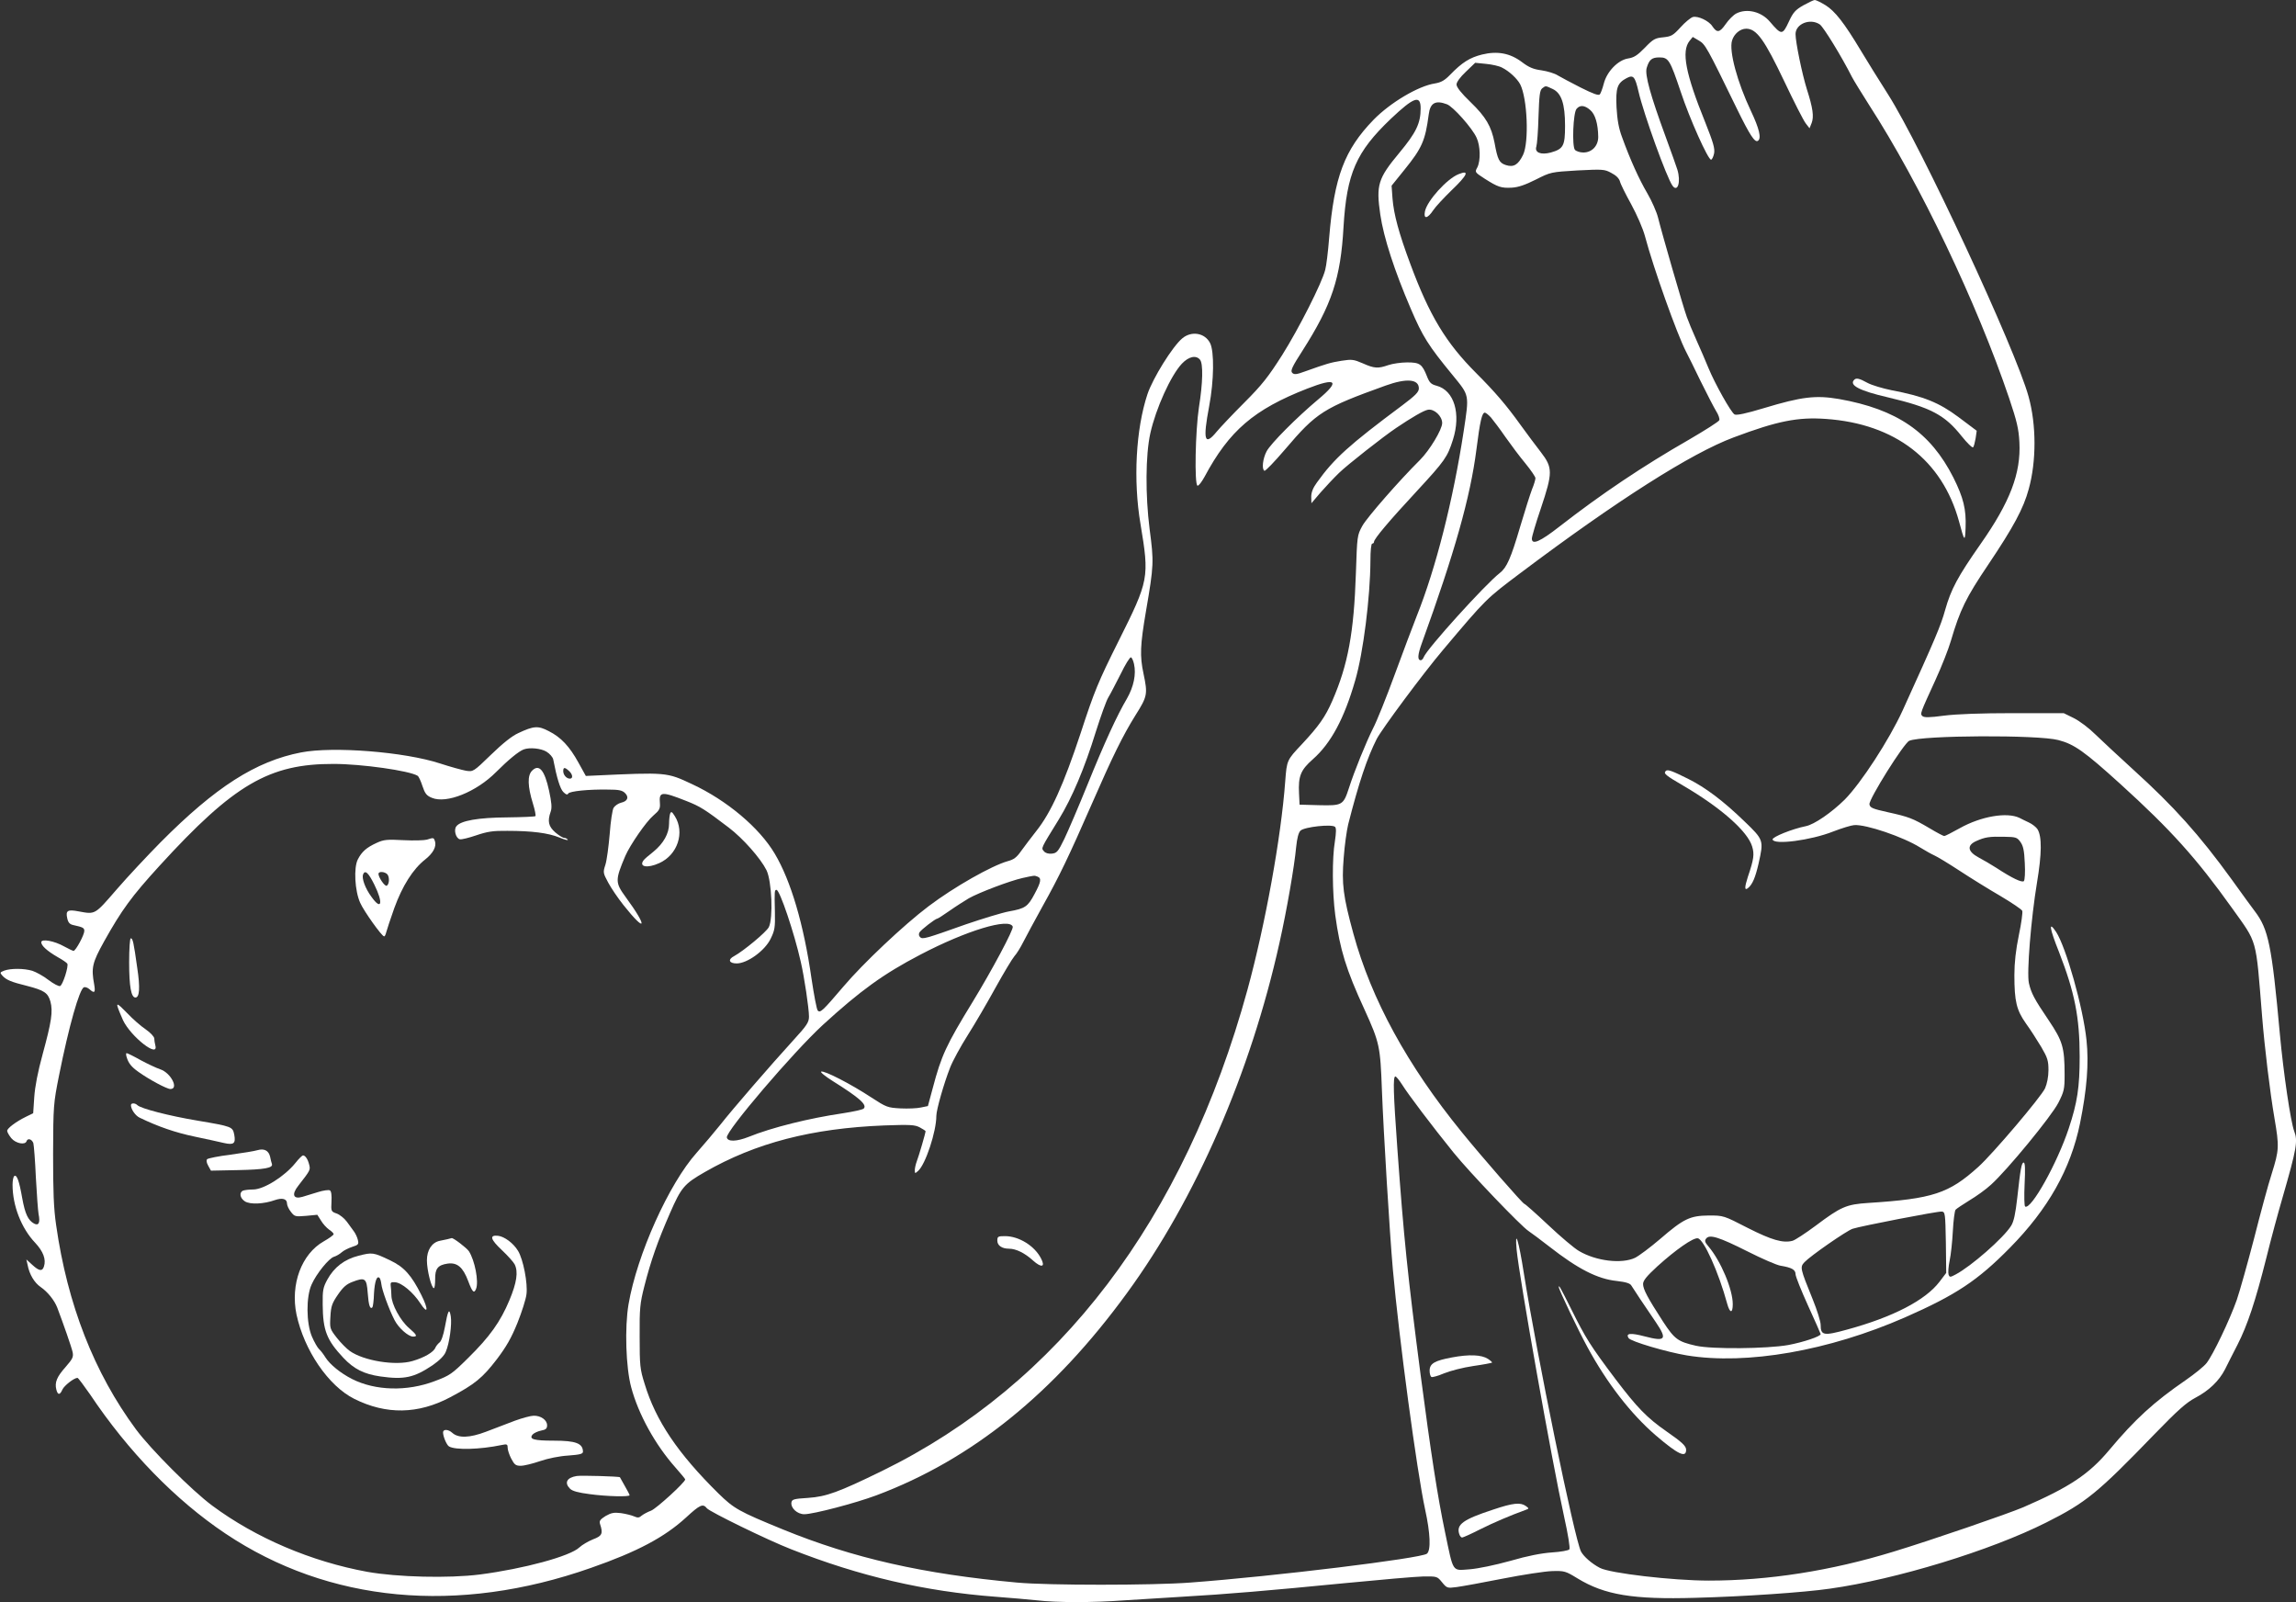 <?xml version="1.0" standalone="no"?>
<!DOCTYPE svg PUBLIC "-//W3C//DTD SVG 20010904//EN"
 "http://www.w3.org/TR/2001/REC-SVG-20010904/DTD/svg10.dtd">
<svg version="1.0" xmlns="http://www.w3.org/2000/svg"
 width="1280pt" height="893pt" viewBox="0 0 1280 893"
 preserveAspectRatio="xMidYMid meet">
<rect x="0" y="0" width="1280" height="893" fill="#333333" stroke="none"/>
<g transform="translate(0,893) scale(0.1,-0.1)"
fill="#ffffff" stroke="none">
<path d="M10053 8900 c-44 -25 -57 -40 -80 -90 -36 -77 -41 -77 -106 -1 -47
56 -128 76 -187 46 -16 -8 -43 -35 -60 -60 -33 -47 -48 -50 -74 -11 -19 30
-81 59 -109 51 -12 -4 -43 -29 -68 -57 -42 -46 -51 -51 -97 -56 -45 -4 -56
-10 -102 -58 -42 -43 -61 -55 -94 -60 -56 -9 -118 -73 -135 -140 -7 -27 -17
-54 -22 -60 -7 -8 -37 3 -107 38 -53 27 -111 58 -128 68 -17 11 -57 23 -90 28
-46 6 -71 17 -108 45 -67 51 -138 64 -224 43 -68 -17 -111 -44 -177 -112 -31
-32 -50 -43 -85 -49 -93 -14 -249 -107 -342 -202 -163 -168 -220 -319 -248
-658 -6 -77 -16 -158 -22 -179 -18 -73 -148 -329 -240 -475 -77 -121 -112
-166 -211 -265 -65 -65 -134 -138 -154 -162 -68 -83 -78 -48 -42 142 27 142
29 306 5 352 -29 57 -104 69 -155 26 -55 -46 -164 -222 -194 -311 -65 -196
-80 -479 -39 -723 50 -301 48 -313 -123 -655 -112 -224 -134 -277 -210 -510
-96 -290 -166 -444 -247 -546 -29 -37 -67 -87 -85 -112 -25 -36 -41 -48 -75
-57 -89 -25 -298 -143 -441 -251 -138 -104 -366 -319 -476 -449 -115 -135
-128 -147 -142 -133 -6 6 -21 86 -35 179 -43 301 -115 545 -205 696 -86 145
-267 297 -460 387 -143 67 -140 67 -549 48 l-44 -2 -41 74 c-50 91 -98 142
-166 176 -59 31 -84 29 -169 -11 -36 -16 -88 -58 -153 -121 -98 -95 -99 -95
-139 -89 -22 4 -88 22 -146 41 -196 64 -594 96 -774 61 -252 -49 -476 -192
-783 -501 -71 -72 -182 -190 -245 -263 -123 -142 -118 -139 -211 -122 -62 12
-74 5 -64 -39 5 -23 14 -33 33 -37 55 -12 62 -16 62 -33 0 -22 -48 -111 -60
-111 -4 0 -27 11 -51 24 -56 32 -129 45 -129 24 0 -19 33 -49 92 -83 27 -15
50 -31 53 -36 9 -13 -25 -120 -40 -125 -7 -3 -36 12 -65 34 -28 22 -69 44 -90
51 -47 14 -120 14 -156 1 -25 -10 -26 -11 -10 -29 21 -23 50 -35 136 -56 97
-25 117 -39 131 -87 15 -56 6 -113 -43 -293 -27 -98 -43 -181 -47 -240 l-6
-90 -41 -20 c-55 -27 -104 -64 -104 -78 0 -7 10 -25 23 -41 24 -29 77 -40 85
-17 6 19 30 12 38 -11 3 -12 10 -98 14 -192 5 -94 12 -186 15 -203 10 -47 1
-67 -25 -53 -33 18 -50 53 -66 141 -17 97 -30 133 -44 124 -6 -3 -10 -26 -10
-49 0 -116 49 -242 126 -323 45 -48 62 -93 49 -132 -9 -29 -27 -26 -65 9 l-33
30 7 -31 c10 -53 38 -99 73 -123 38 -26 76 -73 92 -114 33 -87 80 -221 86
-249 5 -27 0 -37 -39 -82 -49 -55 -62 -86 -52 -126 8 -32 20 -32 34 0 10 22
65 65 84 65 4 0 35 -42 70 -92 213 -319 477 -590 755 -776 575 -385 1294 -453
2038 -191 258 90 410 171 530 281 77 71 94 79 116 51 17 -20 338 -177 469
-228 383 -151 745 -235 1140 -265 80 -6 184 -15 231 -20 109 -13 316 -13 488
0 75 5 219 14 321 20 245 14 481 34 910 76 195 19 390 36 433 37 78 1 79 1
106 -32 27 -33 29 -34 82 -27 30 4 146 25 257 47 112 22 236 41 275 42 69 2
75 0 142 -41 151 -92 309 -118 655 -108 270 7 607 30 751 51 371 52 895 212
1207 369 221 111 286 164 602 491 131 135 178 177 229 204 76 40 132 94 165
158 13 27 45 89 70 138 56 110 100 243 161 485 25 102 66 253 90 335 79 274
86 315 65 370 -20 53 -60 324 -80 542 -45 495 -64 584 -139 683 -11 14 -70 95
-131 180 -179 247 -322 406 -545 608 -82 75 -178 164 -213 198 -35 35 -88 75
-120 91 l-57 28 -280 0 c-182 0 -318 -5 -388 -14 -82 -11 -111 -11 -120 -2
-13 13 -14 11 73 201 34 74 73 173 86 218 51 173 83 239 209 426 139 207 196
312 225 420 43 155 43 358 -1 516 -71 260 -597 1391 -784 1685 -49 77 -117
186 -151 243 -93 155 -144 220 -197 253 -26 16 -53 29 -60 29 -6 0 -35 -14
-64 -30z m92 -106 c20 -13 122 -179 180 -294 10 -19 53 -89 95 -155 285 -441
601 -1104 781 -1635 43 -128 53 -170 57 -245 9 -173 -52 -333 -217 -568 -128
-183 -164 -251 -197 -367 -24 -87 -55 -160 -237 -560 -75 -164 -232 -405 -323
-497 -73 -72 -170 -139 -217 -148 -75 -15 -187 -60 -185 -74 6 -32 213 -5 337
44 49 19 102 35 118 36 66 5 274 -66 368 -125 28 -17 63 -37 79 -44 16 -7 79
-45 140 -85 61 -40 164 -104 228 -141 64 -38 119 -75 122 -83 3 -8 -5 -69 -19
-135 -17 -83 -25 -153 -25 -223 0 -147 12 -195 64 -269 25 -34 63 -94 86 -132
35 -60 40 -76 40 -129 0 -37 -8 -76 -19 -101 -22 -48 -292 -366 -372 -438
-164 -148 -253 -178 -614 -201 -122 -8 -152 -21 -293 -127 -58 -43 -116 -81
-129 -84 -53 -14 -116 4 -250 72 -134 69 -135 69 -216 69 -105 -1 -140 -17
-272 -131 -55 -47 -118 -94 -140 -105 -75 -35 -217 -18 -312 38 -25 14 -102
79 -172 145 -69 65 -129 118 -133 118 -8 0 -238 263 -349 400 -303 372 -504
740 -604 1106 -57 208 -66 278 -54 423 5 69 17 153 25 186 60 235 105 369 159
476 29 56 260 367 371 498 241 286 239 283 429 426 540 406 954 669 1190 757
245 92 358 114 514 103 386 -27 648 -229 742 -570 31 -116 34 -118 37 -36 4
102 -12 167 -68 279 -128 253 -315 381 -638 438 -130 22 -207 13 -419 -51 -99
-30 -152 -41 -163 -35 -19 10 -109 170 -146 260 -15 36 -44 105 -66 153 -22
49 -46 107 -54 130 -20 54 -141 474 -160 552 -8 33 -35 94 -60 137 -47 80 -97
191 -141 313 -19 50 -27 98 -31 167 -5 109 4 135 57 163 37 19 46 9 66 -77 29
-125 157 -479 189 -523 29 -40 48 22 27 90 -5 17 -35 100 -66 185 -83 226
-116 343 -105 381 14 47 29 59 71 59 51 0 59 -14 119 -192 50 -151 152 -378
169 -378 5 0 13 16 17 35 5 28 -5 61 -49 172 -111 274 -134 397 -88 455 l18
22 34 -20 c36 -21 44 -35 212 -380 72 -147 100 -190 117 -179 21 13 8 68 -39
167 -75 158 -123 334 -105 392 11 37 45 66 79 66 58 0 102 -62 212 -293 54
-114 108 -220 120 -235 l21 -27 12 30 c13 35 7 82 -27 188 -27 87 -63 262 -63
307 0 57 81 90 135 54z m-1771 -241 c40 -20 84 -61 101 -93 40 -78 50 -322 16
-393 -27 -56 -53 -71 -96 -57 -37 12 -46 30 -63 124 -18 92 -48 144 -134 227
-51 49 -78 83 -78 98 0 13 20 41 52 71 l52 50 60 -6 c33 -3 74 -12 90 -21z
m282 -119 c49 -23 69 -83 69 -205 0 -112 -9 -129 -79 -149 -56 -15 -92 0 -81
33 4 12 10 87 12 167 4 118 7 147 21 158 20 15 17 15 58 -4z m-736 -108 c0
-83 -25 -135 -119 -248 -119 -143 -130 -179 -106 -344 19 -129 79 -313 170
-525 67 -156 96 -203 235 -372 93 -114 91 -104 60 -310 -59 -385 -155 -764
-262 -1031 -21 -54 -77 -201 -123 -327 -46 -126 -100 -260 -120 -298 -40 -80
-105 -240 -135 -334 -31 -95 -37 -98 -166 -95 l-109 3 -3 62 c-5 97 9 131 77
191 101 89 175 227 236 439 45 153 84 466 85 666 0 58 4 97 10 97 6 0 10 5 10
10 0 16 81 113 239 283 157 170 170 189 201 286 46 145 7 275 -91 301 -31 8
-40 17 -54 53 -27 68 -40 77 -110 77 -34 0 -82 -7 -105 -15 -58 -20 -78 -19
-143 10 -51 22 -61 23 -119 14 -61 -10 -79 -15 -202 -59 -49 -18 -61 -19 -72
-8 -11 11 -1 33 57 123 164 257 213 404 229 690 18 299 70 418 264 603 128
121 166 135 166 58z m146 23 c34 -12 142 -133 166 -187 21 -45 23 -127 4 -165
-15 -27 -14 -27 41 -63 74 -47 92 -53 151 -50 36 2 74 15 134 45 83 42 84 42
232 51 141 7 151 7 189 -14 26 -13 43 -30 48 -47 3 -14 32 -72 63 -128 32 -59
65 -134 77 -179 47 -177 178 -544 228 -641 11 -20 47 -94 82 -166 35 -71 74
-146 86 -166 13 -20 21 -43 18 -51 -3 -8 -79 -56 -168 -108 -260 -149 -492
-305 -722 -484 -110 -86 -155 -105 -155 -68 0 11 22 86 50 168 67 200 67 227
0 314 -28 36 -78 103 -112 150 -81 113 -145 187 -248 290 -169 169 -261 321
-368 610 -63 169 -92 275 -99 365 l-5 70 71 88 c99 122 117 164 136 309 8 64
37 81 101 57z m799 -32 c28 -23 44 -77 45 -150 0 -50 -35 -87 -83 -87 -19 0
-40 7 -47 15 -17 20 -10 206 9 228 19 23 45 21 76 -6z m-2175 -1392 c18 -22
16 -128 -6 -265 -20 -132 -26 -431 -8 -437 6 -2 23 20 39 49 138 258 276 376
573 492 164 64 185 43 60 -61 -117 -98 -264 -245 -287 -289 -21 -40 -28 -99
-12 -108 5 -3 56 50 115 119 176 207 214 231 561 356 117 42 185 36 185 -16 0
-20 -20 -40 -92 -94 -298 -222 -380 -296 -476 -430 -22 -30 -32 -55 -32 -80
l1 -36 51 60 c29 33 75 82 103 109 45 44 246 202 319 251 86 58 153 97 176
101 35 7 80 -35 80 -74 0 -36 -70 -152 -124 -206 -114 -113 -295 -320 -321
-367 -29 -53 -29 -56 -36 -264 -11 -331 -44 -510 -131 -710 -40 -92 -76 -142
-170 -243 -84 -89 -84 -89 -93 -207 -23 -313 -111 -797 -210 -1160 -352 -1282
-1050 -2201 -2040 -2685 -240 -117 -308 -142 -410 -149 -80 -5 -90 -8 -93 -26
-4 -31 33 -65 72 -65 50 0 286 62 401 105 532 199 991 569 1398 1128 384 526
689 1227 850 1952 41 183 83 426 93 534 5 49 13 80 24 91 21 21 176 38 193 21
7 -7 6 -32 -1 -80 -16 -94 -15 -283 2 -412 26 -191 60 -303 163 -526 84 -185
88 -204 97 -448 9 -236 43 -796 61 -1000 34 -382 134 -1127 180 -1339 29 -132
33 -227 10 -246 -32 -26 -850 -126 -1320 -161 -212 -16 -794 -16 -965 0 -525
48 -913 136 -1305 296 -247 101 -273 116 -360 201 -226 223 -349 405 -411 610
-26 82 -28 102 -28 264 -1 157 2 186 26 280 36 142 74 250 143 408 63 144 79
163 194 229 284 163 597 244 1001 260 143 5 170 4 198 -11 17 -9 32 -19 32
-21 0 -10 -38 -140 -49 -168 -6 -16 -11 -38 -11 -49 0 -20 1 -20 19 -4 41 37
101 219 101 306 0 34 42 181 77 270 14 36 58 117 98 180 40 63 110 183 155
265 46 83 93 161 105 175 13 14 35 50 50 80 15 30 64 120 108 200 93 166 149
284 272 565 117 268 174 384 245 498 67 106 69 118 45 232 -21 99 -19 157 14
350 44 256 44 273 20 456 -24 188 -23 413 4 534 31 139 114 322 176 388 38 40
79 49 101 22z m1622 -322 c13 -16 50 -64 80 -108 31 -44 81 -111 112 -148 31
-38 56 -75 56 -82 0 -8 -8 -36 -19 -62 -10 -26 -40 -120 -66 -208 -52 -177
-75 -229 -114 -259 -81 -63 -406 -422 -424 -469 -3 -9 -11 -17 -16 -17 -20 0
-18 30 6 96 182 502 270 813 304 1079 20 158 31 205 47 205 5 0 20 -12 34 -27z
m-1990 -1374 c13 -57 -2 -127 -39 -192 -56 -95 -125 -245 -221 -482 -49 -121
-107 -256 -128 -300 -35 -72 -42 -80 -70 -83 -19 -2 -36 3 -44 13 -16 19 -20
11 83 178 74 121 143 284 206 488 28 88 59 175 70 192 11 18 41 76 68 129 26
54 52 96 58 94 5 -1 13 -18 17 -37z m5153 -424 c89 -23 145 -63 346 -245 283
-257 424 -414 622 -691 144 -202 132 -158 168 -604 14 -174 44 -423 69 -568
27 -158 26 -177 -15 -308 -20 -61 -64 -225 -99 -363 -36 -138 -79 -291 -96
-341 -39 -111 -133 -308 -169 -353 -14 -18 -66 -60 -115 -94 -179 -123 -283
-218 -427 -390 -113 -135 -221 -207 -479 -319 -87 -37 -511 -183 -725 -248
-349 -107 -698 -161 -1028 -161 -201 0 -553 41 -608 71 -46 24 -90 63 -105 91
-36 69 -247 1098 -319 1553 -28 180 -51 253 -40 130 14 -151 198 -1187 264
-1485 24 -108 35 -179 30 -186 -5 -6 -48 -14 -97 -17 -58 -4 -136 -19 -232
-47 -87 -24 -178 -43 -227 -47 -99 -7 -89 -23 -137 207 -41 194 -80 448 -136
875 -73 561 -94 765 -130 1265 -22 305 -25 400 -11 400 5 0 22 -21 38 -46 32
-52 168 -232 287 -379 89 -110 376 -410 418 -437 14 -9 66 -48 115 -86 160
-125 269 -181 377 -192 51 -6 74 -13 81 -26 11 -18 73 -112 137 -205 64 -95
53 -108 -62 -78 -80 21 -108 18 -91 -9 11 -19 216 -79 326 -97 333 -54 790 26
1215 212 284 125 405 205 585 388 213 216 339 439 391 694 38 188 50 333 36
464 -19 182 -114 517 -169 602 -44 66 -38 23 16 -112 87 -224 115 -362 115
-583 0 -169 -13 -256 -61 -400 -64 -193 -210 -455 -243 -435 -5 3 -6 59 -3
125 4 82 3 120 -5 120 -12 0 -18 -33 -36 -197 -10 -88 -19 -131 -34 -155 -42
-68 -224 -227 -310 -272 -30 -16 -33 -16 -39 0 -3 10 -1 44 6 77 7 32 15 107
18 166 3 58 10 111 15 118 5 6 40 29 77 52 37 22 92 61 121 88 89 80 336 380
375 456 32 63 35 76 35 156 0 153 -11 188 -88 303 -82 121 -98 152 -111 208
-13 57 12 361 45 560 27 162 28 257 3 298 -7 11 -29 29 -49 38 -19 9 -42 20
-51 25 -70 34 -215 9 -333 -57 -43 -24 -82 -44 -87 -44 -5 0 -41 19 -81 43
-95 56 -116 64 -234 90 -86 19 -99 25 -102 44 -4 28 192 341 222 354 72 31
718 34 831 4z m-8428 -65 c18 -11 34 -30 37 -42 20 -104 39 -166 57 -183 14
-14 22 -17 27 -8 8 13 113 24 222 22 59 0 79 -4 94 -19 24 -23 15 -46 -21 -54
-16 -4 -34 -16 -42 -28 -7 -11 -17 -77 -22 -147 -6 -69 -16 -146 -24 -171 -14
-43 -13 -46 16 -100 16 -30 54 -86 85 -125 127 -160 137 -125 12 45 -59 81
-59 94 -2 229 27 62 116 191 156 225 34 29 39 39 37 68 -6 67 9 68 146 14 79
-31 104 -47 238 -149 79 -60 177 -171 210 -237 30 -61 38 -269 13 -318 -15
-28 -140 -132 -193 -161 -37 -19 -29 -41 14 -41 59 0 157 71 189 137 23 47 26
63 24 150 -3 118 -2 123 9 123 18 0 99 -240 135 -400 20 -86 46 -261 46 -306
0 -32 -11 -49 -88 -133 -124 -136 -338 -383 -407 -471 -33 -41 -92 -111 -131
-155 -155 -173 -333 -569 -380 -845 -22 -129 -15 -353 15 -463 40 -150 134
-320 246 -446 30 -34 55 -64 55 -67 0 -16 -160 -162 -190 -174 -19 -7 -43 -20
-53 -28 -13 -12 -22 -13 -42 -4 -13 6 -46 14 -72 18 -40 5 -55 2 -87 -16 -30
-19 -36 -27 -31 -44 18 -54 12 -67 -39 -86 -27 -11 -61 -31 -76 -45 -51 -49
-309 -119 -555 -151 -174 -22 -460 -15 -628 15 -311 57 -620 188 -864 369
-113 84 -341 312 -425 425 -233 315 -382 696 -445 1138 -14 96 -17 187 -17
399 1 268 2 279 33 435 55 275 114 483 139 492 7 3 21 -2 31 -11 28 -25 34
-19 26 27 -17 93 -11 120 55 239 99 177 153 251 310 423 414 453 611 568 970
567 157 0 423 -38 468 -66 6 -3 18 -29 27 -57 14 -42 23 -54 53 -66 81 -34
248 33 358 144 68 68 125 115 154 126 33 12 96 6 127 -13z m125 -107 c21 -19
24 -43 5 -43 -19 0 -37 21 -37 42 0 22 8 23 32 1z m8091 -395 c16 -22 22 -47
25 -119 3 -50 0 -95 -5 -100 -10 -10 -64 15 -154 74 -30 19 -74 45 -99 58 -61
33 -66 67 -13 91 49 22 73 26 157 24 63 -1 71 -3 89 -28z m-5479 -194 c23 -9
20 -29 -16 -96 -38 -72 -53 -82 -143 -98 -38 -7 -146 -40 -240 -72 -228 -81
-242 -85 -256 -71 -7 7 -8 17 -3 26 9 15 89 77 100 77 3 0 33 19 67 43 34 24
83 55 108 70 59 33 228 97 299 113 69 15 65 15 84 8z m-138 -279 c6 -15 -117
-245 -224 -420 -147 -240 -174 -298 -222 -480 l-27 -100 -39 -8 c-21 -5 -73
-7 -114 -5 -72 4 -78 6 -164 62 -111 73 -260 150 -278 143 -7 -2 22 -26 65
-53 147 -92 193 -132 172 -153 -6 -6 -57 -17 -115 -26 -190 -28 -396 -79 -527
-132 -66 -26 -116 -28 -121 -3 -6 35 369 474 535 627 209 191 337 284 544 392
256 134 496 207 515 156z m5202 -1760 l2 -170 -38 -50 c-78 -102 -258 -196
-515 -266 -131 -36 -147 -33 -147 27 0 18 -20 82 -44 141 -71 175 -72 180 -46
208 33 35 233 174 268 186 45 15 473 98 497 96 19 -2 20 -10 23 -172z m-1106
-50 c81 -41 164 -77 185 -80 61 -10 83 -22 83 -47 0 -13 32 -92 70 -176 39
-85 70 -156 70 -158 0 -13 -96 -45 -181 -61 -119 -21 -425 -24 -514 -4 -101
23 -119 36 -184 135 -86 133 -111 180 -111 209 0 19 19 43 80 99 103 93 199
160 225 156 33 -5 116 -188 164 -365 15 -54 31 -55 31 -2 0 82 -66 239 -135
321 -21 24 -23 33 -13 45 19 24 71 8 230 -72z"/>
<path d="M10337 6813 c-30 -30 29 -61 189 -98 237 -56 315 -97 409 -215 31
-39 61 -68 65 -63 4 4 10 27 14 50 l6 42 -100 75 c-111 83 -196 117 -375 151
-49 10 -110 28 -134 41 -45 25 -63 29 -74 17z"/>
<path d="M9287 4633 c-15 -14 -3 -24 100 -84 208 -122 356 -253 381 -337 13
-43 10 -70 -24 -170 -19 -59 -19 -79 2 -61 24 20 40 58 58 136 29 130 29 131
-79 235 -118 114 -216 188 -314 237 -88 44 -115 54 -124 44z"/>
<path d="M8131 7959 c-65 -26 -175 -148 -187 -207 -9 -45 14 -42 46 6 13 20
60 70 102 111 90 86 103 116 39 90z"/>
<path d="M5560 2015 c0 -27 25 -45 65 -45 39 0 88 -24 134 -66 47 -42 70 -37
45 11 -36 71 -124 125 -201 125 -39 0 -43 -2 -43 -25z"/>
<path d="M8690 1756 c0 -13 109 -242 160 -335 108 -199 241 -371 380 -491 125
-107 170 -128 170 -81 0 21 -22 42 -110 103 -109 76 -163 132 -283 290 -140
186 -167 229 -246 388 -63 126 -71 140 -71 126z"/>
<path d="M8095 1364 c-97 -18 -125 -34 -125 -74 0 -16 4 -31 10 -35 5 -3 37 6
70 20 34 14 107 33 163 41 56 8 103 17 105 19 2 2 -8 11 -23 21 -36 23 -104
26 -200 8z"/>
<path d="M8325 516 c-168 -55 -207 -83 -190 -136 3 -11 11 -20 16 -20 5 0 50
20 99 45 76 38 167 77 255 109 20 7 20 8 1 22 -30 21 -71 17 -181 -20z"/>
<path d="M2966 4634 c-26 -26 -25 -86 5 -183 11 -35 17 -67 14 -70 -4 -3 -75
-6 -158 -7 -159 -1 -260 -18 -283 -50 -16 -20 -2 -68 20 -72 9 -2 50 8 91 22
62 21 93 26 173 25 138 0 229 -12 290 -37 29 -12 51 -18 47 -12 -3 5 -13 10
-20 10 -8 0 -30 14 -50 31 -37 33 -44 61 -25 115 8 22 5 51 -9 117 -25 115
-56 151 -95 111z"/>
<path d="M3736 4395 c-3 -9 -6 -34 -6 -56 0 -55 -31 -110 -87 -156 -27 -21
-51 -42 -55 -48 -28 -37 21 -46 87 -16 103 46 144 172 87 262 -16 25 -20 28
-26 14z"/>
<path d="M2380 4250 c-14 -4 -72 -6 -130 -3 -93 5 -111 3 -150 -15 -57 -26
-83 -49 -105 -92 -24 -46 -17 -176 13 -242 20 -46 120 -186 133 -187 4 -1 9 9
12 22 3 12 23 73 45 135 45 124 104 218 173 272 44 35 63 71 54 101 -7 21 -8
21 -45 9z m-293 -251 c51 -103 40 -147 -16 -68 -35 47 -55 103 -47 125 11 27
30 10 63 -57z m73 57 c13 -17 10 -58 -5 -63 -11 -3 -45 47 -45 66 0 16 36 13
50 -3z"/>
<path d="M720 3566 c0 -134 11 -196 35 -196 23 0 27 55 10 166 -20 144 -25
164 -36 164 -5 0 -9 -59 -9 -134z"/>
<path d="M655 3320 c4 -14 18 -48 31 -77 44 -92 200 -214 180 -140 -3 12 -6
30 -6 39 0 9 -21 32 -47 50 -27 18 -74 59 -106 93 -46 47 -57 55 -52 35z"/>
<path d="M706 3038 c10 -34 27 -55 65 -82 60 -43 159 -96 179 -96 49 0 2 91
-57 110 -21 7 -70 30 -109 51 -39 22 -74 39 -78 39 -4 0 -4 -10 0 -22z"/>
<path d="M730 2770 c0 -23 25 -59 49 -70 103 -50 200 -83 305 -105 66 -14 141
-30 165 -36 54 -12 66 -3 57 46 -9 45 -11 46 -206 79 -156 26 -315 67 -334 86
-13 13 -36 13 -36 0z"/>
<path d="M1435 2519 c-16 -5 -84 -16 -150 -25 -66 -8 -124 -20 -130 -25 -6 -6
-4 -19 6 -37 l15 -27 148 3 c151 3 199 12 192 34 -3 7 -7 25 -10 40 -8 35 -33
48 -71 37z"/>
<path d="M1648 2449 c-61 -76 -177 -149 -237 -149 -22 0 -46 -3 -55 -6 -24 -9
-19 -42 9 -60 29 -19 107 -15 168 7 41 14 67 7 67 -19 0 -11 10 -32 22 -47 20
-26 24 -27 84 -22 l63 6 21 -33 c11 -19 32 -41 45 -50 14 -9 25 -20 25 -25 0
-5 -25 -23 -55 -40 -124 -70 -187 -240 -152 -408 43 -200 178 -398 322 -470
178 -89 356 -86 535 9 138 73 180 108 260 212 53 70 81 119 115 203 24 60 47
132 50 159 8 60 -18 195 -47 242 -26 43 -76 80 -112 84 -49 5 -42 -20 22 -80
33 -31 65 -67 71 -79 21 -41 12 -102 -29 -200 -50 -120 -110 -204 -231 -323
-90 -89 -102 -97 -185 -128 -155 -59 -332 -54 -462 12 -63 32 -122 80 -147
119 -11 18 -27 39 -36 47 -9 8 -27 40 -40 70 -32 75 -33 222 -2 290 27 61 97
147 125 155 13 4 32 15 43 25 11 10 37 23 58 30 35 11 38 15 32 39 -3 14 -13
35 -21 46 -8 11 -26 36 -40 55 -14 19 -40 40 -57 46 -31 11 -32 12 -29 67 2
34 -1 58 -9 62 -6 4 -37 0 -68 -10 -31 -9 -69 -21 -85 -26 -51 -15 -62 13 -23
62 67 86 68 88 61 116 -7 31 -22 53 -35 53 -4 0 -23 -18 -41 -41z"/>
<path d="M2495 2023 c-11 -2 -31 -6 -43 -9 -44 -9 -72 -51 -72 -109 0 -54 25
-155 39 -155 4 0 7 22 7 50 -1 59 15 79 70 87 53 7 85 -20 114 -97 23 -62 33
-72 44 -44 16 41 -7 159 -40 210 -13 19 -88 76 -96 73 -2 -1 -12 -3 -23 -6z"/>
<path d="M2000 1931 c-80 -20 -137 -64 -175 -133 -24 -44 -27 -60 -26 -139 1
-144 22 -198 115 -297 59 -63 116 -91 206 -104 133 -19 188 -7 291 62 39 27
66 54 74 75 21 48 35 154 28 198 -8 49 -16 34 -33 -61 -8 -44 -20 -78 -30 -85
-9 -7 -19 -20 -23 -29 -9 -24 -61 -55 -127 -74 -94 -28 -273 1 -350 56 -17 12
-50 45 -72 73 -39 50 -40 53 -36 118 3 58 9 75 42 123 28 41 48 59 81 71 70
27 79 21 85 -62 5 -68 13 -93 26 -80 3 3 8 38 9 78 4 67 16 101 31 86 4 -4 8
-19 10 -34 3 -32 42 -140 73 -200 22 -44 77 -93 104 -93 26 0 21 10 -23 48
-48 41 -98 133 -98 182 -1 19 -2 44 -4 55 -2 16 2 20 24 18 37 -2 102 -57 141
-117 43 -66 47 -36 6 46 -55 110 -96 156 -174 193 -94 45 -100 45 -175 26z"/>
<path d="M2870 1011 c-41 -16 -113 -43 -160 -61 -92 -35 -155 -37 -189 -6 -22
20 -51 21 -51 2 0 -23 20 -70 33 -78 34 -21 171 -18 295 8 28 6 32 4 32 -15 0
-12 9 -40 20 -61 18 -34 25 -40 53 -40 19 0 67 12 108 26 44 15 107 28 157 31
66 5 82 9 82 22 -1 46 -40 61 -162 61 -112 0 -140 8 -119 34 7 8 28 18 47 22
27 5 34 11 34 30 0 29 -35 54 -75 53 -16 0 -64 -13 -105 -28z"/>
<path d="M3215 703 c-56 -9 -70 -38 -37 -71 13 -13 46 -22 109 -30 94 -13 223
-16 223 -6 0 3 -12 26 -27 52 -15 26 -27 48 -27 48 -3 5 -216 11 -241 7z"/>
</g>
</svg>
